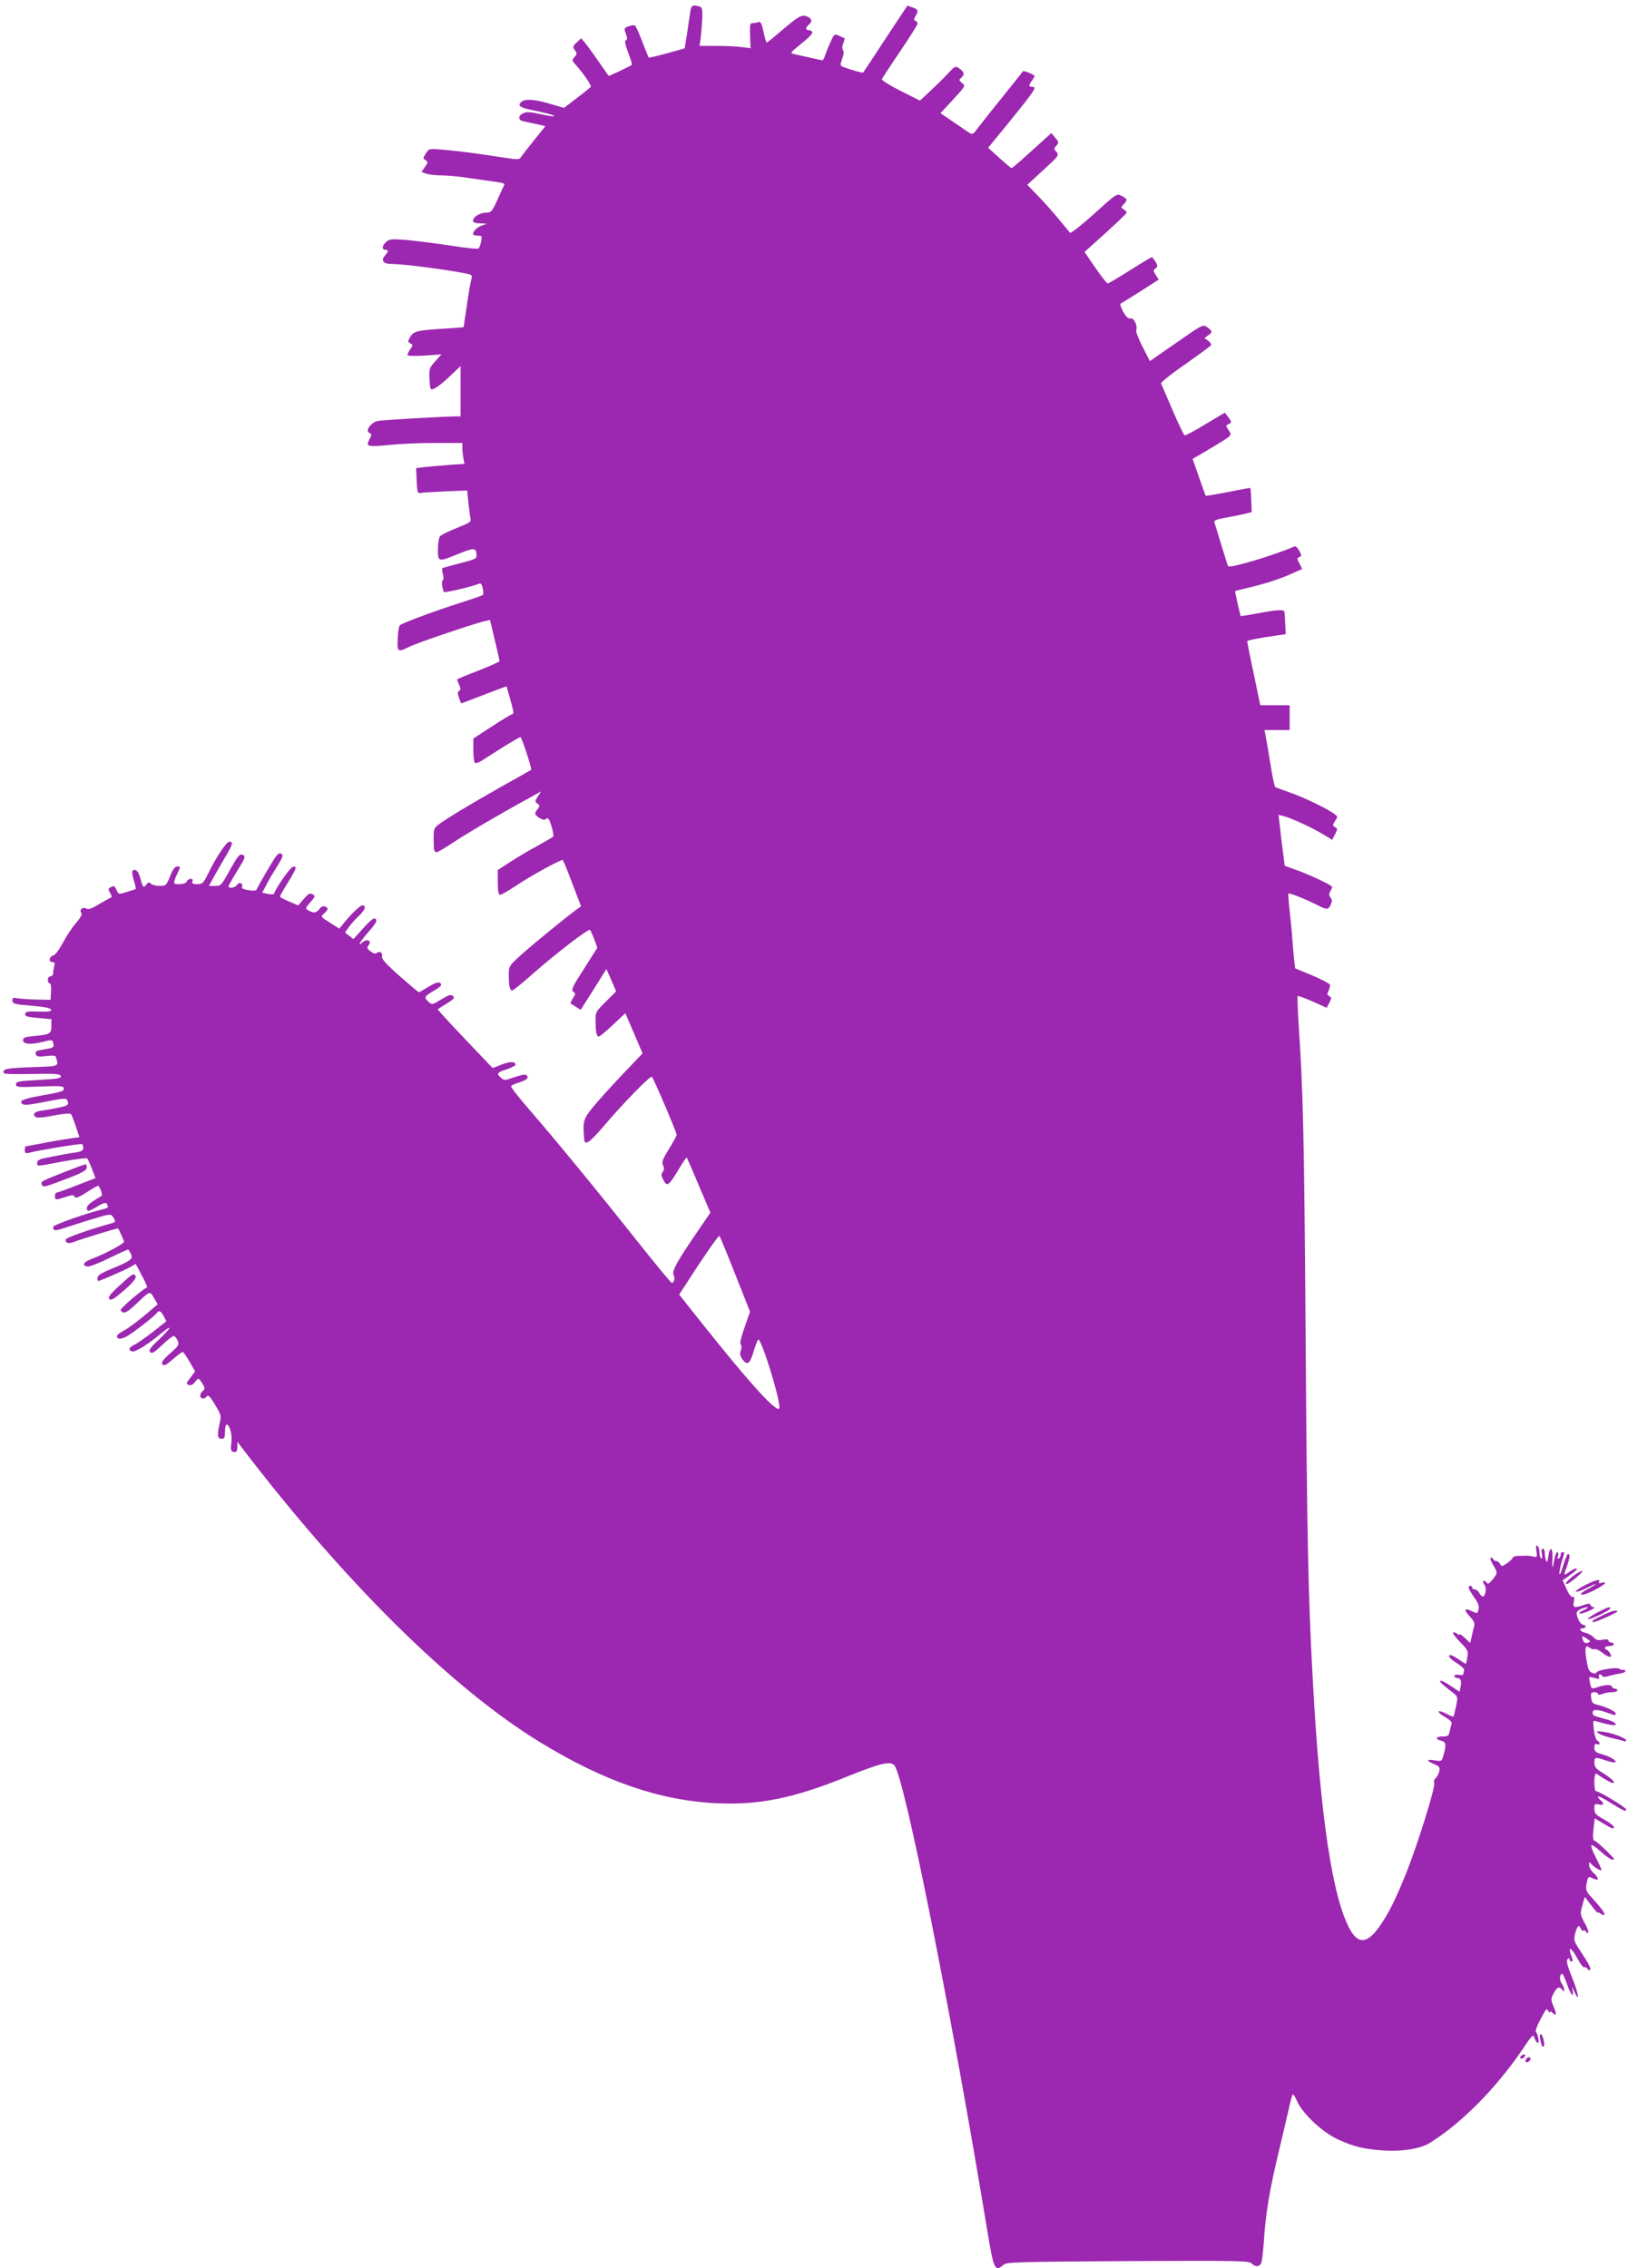 <?xml version="1.0" standalone="no"?>
<!DOCTYPE svg PUBLIC "-//W3C//DTD SVG 20010904//EN"
 "http://www.w3.org/TR/2001/REC-SVG-20010904/DTD/svg10.dtd">
<svg version="1.0" xmlns="http://www.w3.org/2000/svg"
 width="919pt" height="1280pt" viewBox="0 0 919 1280"
 preserveAspectRatio="xMidYMid meet">
<g transform="translate(0,1280) scale(0.1,-0.1)"
fill="#9c27b0" stroke="none">
<path d="M3895 12723 c-4 -27 -12 -81 -18 -122 l-12 -74 -100 -28 c-55 -15
-101 -26 -103 -24 -2 2 -18 43 -37 91 -18 49 -37 90 -42 91 -6 2 -22 -1 -36
-6 -24 -9 -25 -12 -14 -42 9 -25 9 -33 0 -36 -8 -3 -4 -24 13 -70 14 -36 23
-67 22 -68 -9 -8 -130 -66 -132 -63 -2 2 -26 37 -55 78 -28 41 -62 88 -76 105
l-24 29 -25 -23 c-23 -22 -24 -26 -11 -44 13 -18 13 -23 -2 -39 -15 -17 -15
-20 9 -46 38 -42 88 -114 83 -122 -2 -3 -37 -32 -78 -63 l-73 -56 -62 18 c-93
29 -153 35 -176 18 -28 -21 -13 -34 52 -47 86 -17 135 -31 129 -36 -2 -3 -37
3 -77 12 -55 12 -78 14 -96 5 -30 -13 -31 -39 -1 -45 12 -3 45 -10 74 -16 l52
-12 -63 -78 c-35 -43 -68 -86 -74 -95 -9 -16 -16 -17 -88 -6 -160 25 -271 39
-351 46 -81 7 -81 7 -99 -21 -17 -25 -17 -28 -2 -38 15 -9 15 -12 -3 -38 l-20
-28 26 -10 c14 -5 54 -10 88 -10 34 0 107 -7 162 -16 55 -8 122 -17 148 -21
26 -3 46 -9 45 -13 -2 -3 -19 -41 -38 -83 -32 -71 -37 -77 -65 -77 -35 0 -75
-24 -75 -46 0 -10 13 -14 43 -15 41 -1 41 -1 12 -10 -28 -8 -55 -33 -55 -51 0
-4 12 -8 26 -8 24 0 26 -2 20 -32 -3 -18 -10 -36 -14 -40 -5 -5 -79 3 -166 17
-87 13 -198 27 -247 31 -78 6 -92 5 -109 -11 -24 -21 -26 -45 -5 -45 19 0 19
-9 -1 -31 -26 -29 -11 -49 38 -49 63 0 283 -28 405 -51 50 -10 51 -11 43 -38
-4 -15 -16 -82 -25 -148 l-18 -120 -97 -7 c-166 -10 -185 -15 -204 -47 -15
-26 -15 -28 0 -37 16 -9 16 -11 0 -33 -9 -13 -16 -28 -16 -33 0 -5 39 -6 96
-3 l96 7 -35 -39 c-32 -35 -35 -44 -33 -94 1 -31 4 -59 8 -62 10 -10 49 16
111 75 l57 54 0 -142 0 -142 -27 0 c-93 -2 -413 -20 -441 -26 -39 -8 -73 -58
-46 -68 13 -5 13 -9 -1 -36 -21 -41 -12 -43 115 -31 56 6 171 11 256 11 l154
0 0 -29 c0 -16 3 -42 6 -59 l6 -30 -88 -6 c-49 -4 -111 -9 -137 -12 l-48 -6 3
-71 c3 -66 5 -72 23 -69 11 2 74 6 141 9 l121 5 7 -68 c4 -38 9 -78 12 -90 5
-19 -5 -25 -78 -54 -46 -18 -88 -39 -94 -47 -7 -8 -12 -41 -12 -74 0 -72 1
-72 118 -24 86 35 99 34 100 -7 0 -22 -2 -23 -101 -49 -46 -12 -87 -23 -91
-25 -3 -2 -3 -18 2 -34 5 -18 5 -32 -1 -35 -8 -5 -3 -47 7 -66 4 -6 158 30
196 46 12 5 18 -1 23 -25 4 -17 4 -34 1 -38 -4 -3 -61 -23 -127 -44 -145 -46
-330 -115 -342 -127 -5 -5 -11 -39 -12 -75 -4 -75 1 -79 64 -47 39 21 374 134
426 145 l31 7 27 -113 c15 -62 27 -116 27 -119 0 -4 -54 -28 -120 -54 -66 -25
-120 -48 -120 -50 0 -2 5 -16 12 -30 9 -21 9 -28 0 -34 -9 -6 -10 -15 -1 -39
6 -18 12 -32 12 -32 1 0 59 22 129 49 l127 48 15 -51 c25 -87 28 -106 19 -106
-5 0 -57 -31 -115 -69 l-106 -69 0 -66 c0 -36 4 -68 9 -72 5 -3 23 3 38 13 16
10 70 44 120 76 50 31 94 57 99 57 7 0 66 -180 60 -185 -2 -2 -75 -43 -163
-92 -169 -95 -327 -190 -365 -221 -23 -19 -24 -24 -21 -127 1 -14 7 -25 14
-25 7 0 48 24 92 53 73 49 251 154 430 252 l70 39 -19 -29 c-17 -26 -17 -29
-3 -40 15 -10 15 -14 2 -31 -20 -26 -19 -31 10 -50 19 -12 29 -14 38 -5 11 8
17 -1 30 -41 9 -29 13 -56 9 -60 -4 -4 -45 -28 -92 -54 -47 -25 -115 -66 -152
-90 l-68 -44 0 -70 c0 -50 4 -70 13 -70 7 0 41 19 77 43 92 62 270 160 277
153 3 -3 28 -63 54 -133 l49 -128 -28 -20 c-60 -44 -241 -192 -308 -252 -71
-64 -72 -65 -72 -116 0 -62 6 -87 19 -87 6 0 56 40 112 90 136 120 320 261
328 252 3 -4 14 -28 24 -54 l17 -47 -75 -118 c-66 -102 -74 -120 -61 -130 14
-10 14 -14 -2 -37 -9 -15 -15 -28 -13 -29 2 -2 16 -11 31 -20 l26 -16 73 115
72 115 28 -63 27 -63 -58 -58 c-57 -56 -59 -59 -58 -110 0 -61 6 -87 18 -87 6
0 41 30 80 66 l70 66 14 -33 c8 -19 30 -70 49 -114 l34 -80 -114 -120 c-63
-66 -138 -149 -167 -185 -54 -67 -57 -77 -48 -182 3 -35 31 -16 106 72 114
134 268 292 276 283 11 -12 140 -315 140 -328 -1 -5 -20 -41 -44 -80 -36 -58
-42 -74 -33 -92 7 -16 6 -27 -2 -37 -10 -12 -9 -21 4 -46 20 -40 31 -32 87 62
22 38 43 67 45 65 2 -3 33 -74 68 -158 l65 -153 -69 -101 c-118 -172 -150
-229 -139 -249 10 -18 4 -46 -10 -46 -5 0 -91 105 -193 233 -225 284 -460 570
-608 741 -61 70 -109 131 -106 136 3 5 22 14 43 20 47 15 59 27 45 41 -7 7
-27 4 -68 -10 -55 -19 -60 -20 -77 -4 -27 24 -23 30 32 48 28 9 50 21 50 26 0
19 -28 20 -78 1 l-51 -20 -157 165 c-86 90 -155 165 -153 167 2 2 26 17 52 33
40 25 46 32 33 42 -11 10 -24 6 -66 -20 -49 -30 -52 -31 -70 -14 -28 25 -26
31 25 61 25 14 45 30 45 34 0 23 -26 19 -71 -9 -28 -17 -52 -31 -55 -31 -2 0
-52 42 -109 92 -75 66 -103 98 -99 110 6 20 -13 33 -29 20 -8 -7 -19 -4 -36 9
-20 16 -21 22 -10 35 19 24 -9 38 -33 17 -36 -32 -17 1 33 59 41 46 49 62 40
71 -10 9 -25 -1 -69 -50 l-57 -63 -24 19 -24 18 21 29 c11 16 36 45 56 63 38
37 46 61 21 61 -13 0 -63 -48 -111 -108 l-19 -23 -53 34 c-53 33 -53 33 -32
52 24 22 25 31 4 39 -11 4 -22 -1 -31 -14 -16 -23 -35 -25 -62 -8 -19 11 -18
13 11 46 28 32 29 36 12 45 -15 8 -24 3 -49 -26 l-32 -37 -51 22 c-29 12 -52
25 -52 28 0 3 20 39 45 79 49 80 54 94 28 89 -15 -3 -94 -117 -106 -151 -1 -5
-17 -6 -35 -2 l-32 7 22 41 c11 23 39 71 61 105 32 52 37 66 26 73 -10 6 -19
2 -31 -14 -17 -21 -105 -174 -111 -190 -1 -4 -21 -5 -44 -1 -28 4 -40 11 -37
19 8 20 -17 30 -28 11 -9 -16 -48 -23 -48 -8 0 4 22 43 49 87 43 69 48 81 34
89 -20 11 -29 -1 -85 -101 -38 -69 -42 -73 -75 -73 l-34 0 32 58 c17 31 47 82
65 113 37 62 41 79 19 79 -16 0 -72 -82 -118 -176 -29 -59 -34 -64 -64 -64
-25 0 -31 4 -27 15 4 10 0 15 -10 15 -9 0 -19 -7 -22 -15 -4 -9 -19 -15 -41
-15 -31 0 -34 2 -27 23 3 12 13 34 21 50 12 25 12 27 -6 27 -13 0 -25 -15 -41
-55 -21 -53 -24 -55 -59 -55 -20 0 -43 6 -50 13 -10 10 -15 8 -26 -6 -15 -21
-19 -17 -34 41 -11 38 -28 52 -44 36 -3 -3 1 -27 8 -52 8 -25 13 -47 11 -49
-1 -2 -24 -9 -50 -17 -46 -14 -47 -14 -58 10 -12 26 -16 28 -36 15 -12 -7 -12
-12 0 -31 9 -16 10 -24 2 -27 -7 -2 -36 -19 -67 -37 -41 -25 -59 -31 -72 -23
-20 11 -41 -11 -25 -27 5 -5 -6 -26 -29 -53 -21 -23 -55 -74 -75 -112 -22 -41
-44 -71 -56 -74 -24 -6 -27 -37 -4 -37 12 0 15 -6 10 -22 -3 -13 -6 -31 -6
-40 0 -10 -7 -18 -15 -18 -8 0 -15 -9 -15 -20 0 -11 5 -20 11 -20 6 0 9 -19 7
-47 l-3 -46 -85 2 c-47 1 -95 5 -108 8 -17 4 -22 1 -22 -14 0 -18 10 -21 107
-29 73 -6 108 -13 111 -22 3 -10 -12 -13 -69 -11 -61 2 -75 0 -77 -13 -3 -13
11 -18 72 -23 l76 -7 0 -38 c0 -44 -7 -49 -97 -57 -53 -5 -63 -9 -63 -24 0
-23 45 -26 116 -8 49 13 51 12 56 -16 2 -16 -5 -20 -45 -26 -55 -9 -62 -12
-54 -32 4 -10 17 -12 57 -7 34 4 53 3 55 -4 16 -57 26 -53 -138 -59 -142 -5
-166 -10 -155 -34 2 -5 73 -6 159 -4 131 2 157 1 162 -12 4 -12 -16 -16 -124
-22 -114 -6 -129 -9 -129 -25 0 -16 10 -17 135 -12 117 4 135 3 135 -10 0 -18
-5 -19 -143 -44 -61 -11 -97 -23 -97 -30 0 -24 20 -25 125 -4 130 25 131 25
138 1 4 -17 -3 -22 -47 -31 -28 -6 -70 -14 -94 -17 -46 -6 -61 -18 -43 -36 7
-7 36 -6 102 7 50 10 95 14 99 9 4 -4 17 -36 28 -70 l20 -61 -51 -7 c-29 -4
-96 -15 -151 -26 -54 -10 -100 -19 -102 -19 -2 0 -4 -9 -4 -21 0 -18 4 -20 28
-14 53 14 287 52 295 48 4 -2 7 -12 7 -22 0 -14 -10 -20 -42 -25 -24 -3 -82
-13 -130 -23 -73 -13 -88 -19 -88 -34 0 -23 -12 -24 145 6 72 13 133 21 137
17 4 -4 16 -30 27 -59 l20 -52 -104 -40 c-57 -23 -108 -41 -114 -41 -6 0 -11
-9 -11 -20 0 -24 5 -24 61 -5 28 10 45 12 47 5 6 -16 20 -12 79 26 30 19 56
34 58 32 14 -18 25 -52 18 -57 -5 -3 -26 -16 -46 -29 -35 -22 -45 -41 -31 -55
3 -3 27 7 52 23 34 21 49 25 54 17 13 -20 9 -24 -19 -31 -96 -23 -283 -89
-283 -100 0 -24 11 -24 68 -5 32 11 102 33 157 50 93 28 101 29 112 12 17 -23
16 -31 -4 -36 -134 -37 -263 -83 -263 -93 0 -20 16 -25 47 -13 41 16 246 79
249 76 7 -9 34 -68 34 -75 0 -11 -114 -72 -183 -97 -47 -18 -57 -37 -23 -43 9
-2 65 19 123 48 58 28 106 50 108 48 1 -2 7 -13 14 -25 14 -28 -1 -39 -110
-84 -58 -24 -79 -38 -79 -51 0 -10 2 -18 4 -18 9 0 154 63 181 79 l31 18 36
-68 c20 -38 33 -68 27 -66 -10 2 -147 -113 -148 -126 -1 -4 6 -10 15 -14 10
-4 32 10 62 38 92 87 87 85 111 44 l21 -36 -33 -28 c-61 -54 -134 -109 -165
-125 -18 -9 -32 -21 -32 -26 0 -19 20 -20 52 -4 35 18 162 117 173 134 11 17
24 11 39 -18 l15 -29 -75 -59 c-41 -32 -88 -65 -105 -73 -32 -16 -37 -29 -14
-38 17 -6 91 40 164 101 68 57 60 34 -11 -33 -50 -47 -60 -62 -51 -72 10 -10
24 -2 67 39 30 29 60 52 66 52 6 0 16 -11 22 -25 11 -24 8 -29 -43 -74 -42
-38 -51 -52 -42 -61 9 -10 22 -4 59 29 26 22 50 41 55 41 4 0 22 -25 39 -55
l31 -55 -26 -35 c-25 -31 -25 -35 -10 -41 12 -5 24 1 36 17 16 20 20 22 29 9
27 -39 30 -48 15 -60 -8 -7 -15 -18 -15 -25 0 -20 23 -24 36 -7 9 12 18 4 48
-46 34 -57 36 -63 26 -104 -15 -68 -13 -88 10 -88 17 0 20 7 20 40 0 22 4 40
9 40 18 0 33 -60 27 -104 -5 -33 -3 -45 8 -49 19 -7 26 1 26 31 l0 25 22 -29
c578 -758 1186 -1360 1684 -1665 362 -222 678 -331 1000 -346 242 -11 437 29
737 151 186 75 244 89 266 62 57 -69 320 -1385 526 -2636 34 -206 42 -224 88
-183 18 17 69 18 703 22 617 3 685 2 699 -13 20 -19 39 -21 52 -3 6 6 13 62
17 122 10 162 31 290 88 527 28 117 55 234 61 261 6 26 13 47 16 47 4 0 15
-20 25 -43 32 -69 143 -172 228 -211 90 -41 142 -54 249 -62 110 -8 217 8 272
43 178 111 372 308 518 522 61 90 63 93 72 67 5 -14 13 -26 18 -26 10 0 1 49
-11 63 -4 5 6 34 23 65 38 71 36 69 47 52 6 -8 10 -11 10 -6 0 6 5 5 12 -2 24
-24 27 -11 9 31 -17 39 -17 46 -3 73 20 39 33 46 49 26 19 -26 17 7 -2 35 -14
20 -11 53 4 53 4 0 15 -25 26 -56 20 -60 42 -86 32 -38 -6 26 -5 26 10 -6 33
-73 23 -7 -13 80 -27 68 -34 94 -25 103 8 8 11 8 11 -1 0 -7 5 -12 11 -12 7 0
8 7 4 18 -29 71 -9 69 30 -2 16 -30 33 -52 38 -49 5 3 13 -1 18 -8 4 -7 11
-11 14 -7 8 8 -6 34 -56 110 -35 53 -37 59 -27 97 11 43 22 52 32 25 3 -8 10
-13 15 -10 5 4 11 0 14 -6 2 -7 8 -10 12 -6 4 4 -5 29 -20 56 -26 48 -26 52
-13 98 l14 49 37 -49 c20 -27 37 -45 37 -41 0 4 7 2 15 -5 9 -7 18 -10 21 -7
7 6 -19 41 -72 99 -31 34 -34 41 -28 78 5 29 11 39 20 36 8 -4 21 -9 29 -12
23 -9 18 10 -10 36 -14 13 -25 33 -25 44 1 18 2 19 13 6 16 -19 57 -43 57 -33
0 5 -14 36 -32 70 -18 34 -29 65 -25 69 4 4 26 -11 50 -33 23 -22 53 -44 67
-48 20 -5 14 4 -30 48 -30 29 -61 56 -68 58 -10 3 -12 19 -7 66 l7 61 48 -29
c51 -31 60 -34 60 -19 0 5 -25 24 -55 41 -48 27 -55 35 -55 61 0 27 2 30 25
24 28 -7 33 5 10 24 -8 7 -15 16 -15 21 0 5 33 -11 72 -36 73 -45 88 -52 88
-37 0 10 -151 102 -168 102 -8 0 -12 17 -12 50 0 49 6 59 25 41 6 -5 27 -18
48 -30 60 -34 45 0 -18 38 -46 28 -55 38 -55 62 0 34 4 34 66 13 25 -8 49 -13
52 -10 9 10 -26 31 -74 45 -37 11 -44 17 -44 38 0 18 4 24 15 19 19 -7 20 10
1 21 -7 4 -16 32 -19 62 -6 51 -6 53 16 46 56 -17 100 -25 106 -20 8 9 -18 24
-64 35 -62 17 -65 18 -65 35 0 19 26 19 80 0 50 -18 50 -18 50 -5 0 11 -51 36
-100 48 -30 7 -35 13 -38 40 -3 27 0 32 17 32 12 0 21 -4 21 -10 0 -6 9 -6 26
0 14 6 39 10 55 10 16 0 29 5 29 10 0 6 -7 10 -15 10 -8 0 -15 5 -15 10 0 13
-39 13 -79 -1 -37 -13 -39 -12 -47 29 -6 31 -6 31 26 22 26 -7 31 -7 26 5 -6
16 9 21 19 6 3 -6 16 -6 33 -1 15 5 44 11 65 15 22 3 35 10 31 16 -3 6 -9 8
-12 5 -3 -3 -11 -1 -19 5 -15 13 -133 -7 -133 -22 0 -5 -10 -5 -22 0 -18 6
-24 20 -33 75 -11 68 -6 87 20 66 8 -7 20 -10 27 -7 7 2 26 -7 41 -19 37 -31
63 -33 45 -4 -7 11 -16 20 -20 20 -5 0 -8 5 -8 10 0 6 11 10 25 10 14 0 25 5
25 10 0 6 -7 10 -15 10 -8 0 -15 5 -15 11 0 7 -12 9 -33 5 -26 -5 -38 -2 -51
13 -10 11 -31 23 -47 26 -30 7 -40 25 -14 25 8 0 15 5 15 10 0 6 -6 10 -13 10
-14 0 -37 40 -37 66 0 8 12 19 26 24 41 16 52 11 14 -7 -19 -8 -30 -17 -24
-19 6 -3 31 4 55 15 24 11 37 20 27 20 -9 1 -18 6 -20 13 -3 9 -12 9 -38 0
-54 -19 -63 -16 -56 19 4 23 3 30 -7 26 -7 -2 -21 15 -34 45 l-22 49 45 32
c25 17 40 33 35 35 -6 2 -24 -6 -41 -18 -35 -25 -35 -25 -15 30 17 48 19 70 6
70 -4 0 -16 -28 -26 -62 -10 -35 -20 -58 -22 -51 -2 6 3 35 11 64 19 62 19 59
6 59 -5 0 -10 -6 -10 -14 0 -8 -5 -18 -11 -22 -8 -4 -9 0 -4 15 3 12 2 21 -4
21 -5 0 -13 -17 -16 -37 -11 -62 -15 -62 -12 0 4 66 -15 75 -23 11 -4 -29 -7
-35 -13 -21 -4 10 -7 30 -7 43 0 13 -5 24 -11 24 -7 0 -9 -11 -5 -30 3 -19 2
-29 -4 -25 -6 3 -10 19 -10 35 0 16 -5 32 -12 36 -8 5 -9 -3 -5 -29 5 -34 4
-37 -16 -32 -12 3 -31 6 -42 5 -11 0 -32 -1 -47 -1 -16 -1 -28 -5 -28 -9 0 -5
-14 -19 -31 -31 -29 -20 -32 -21 -41 -6 -5 10 -15 17 -23 17 -7 0 -15 6 -18
13 -2 6 -8 9 -12 5 -4 -4 2 -22 14 -41 26 -43 26 -45 -4 -82 -21 -25 -27 -27
-35 -15 -5 8 -12 11 -16 7 -4 -3 -1 -13 6 -22 13 -16 6 -65 -10 -65 -5 0 -14
9 -20 20 -6 11 -17 20 -25 20 -8 0 -15 5 -15 10 0 6 -4 10 -10 10 -17 0 -11
-18 21 -64 24 -33 30 -51 25 -69 -6 -25 -7 -25 -37 -10 -43 21 -48 8 -12 -30
25 -27 29 -37 23 -62 -5 -16 -11 -43 -14 -59 l-7 -29 -30 29 c-16 15 -29 24
-29 20 0 -5 -7 -3 -15 4 -9 7 -18 10 -22 6 -4 -3 14 -28 40 -54 43 -44 46 -50
40 -85 -3 -20 -7 -37 -9 -37 -2 0 -20 11 -40 25 -39 26 -54 31 -54 16 0 -5 20
-22 45 -38 27 -17 43 -33 40 -41 -3 -8 -5 -17 -5 -21 0 -5 -11 -6 -25 -3 -15
2 -25 0 -25 -7 0 -6 6 -11 14 -11 21 0 28 -17 21 -49 l-6 -29 -51 34 c-28 19
-54 32 -57 28 -6 -5 6 -17 72 -68 27 -22 27 -23 16 -77 -6 -29 -13 -55 -14
-57 -2 -2 -21 6 -44 18 -53 26 -54 8 -1 -22 27 -16 38 -28 34 -38 -3 -8 -8
-27 -11 -43 -5 -23 -10 -27 -39 -27 -40 0 -45 -15 -9 -24 28 -7 30 -21 14 -79
-10 -38 -11 -38 -50 -32 -48 8 -50 -1 -4 -21 31 -13 35 -18 29 -42 -4 -15 -13
-32 -20 -38 -8 -6 -12 -19 -8 -27 8 -21 -91 -338 -155 -500 -59 -149 -101
-234 -153 -308 -66 -95 -117 -103 -163 -26 -102 174 -172 637 -214 1407 -26
467 -33 796 -41 1950 -8 1136 -14 1382 -40 1769 -5 80 -7 147 -5 150 3 2 41
-12 85 -31 l79 -36 15 29 c13 26 13 30 -1 37 -12 8 -13 13 -3 31 6 13 9 28 7
34 -3 7 -48 30 -100 52 l-96 40 -6 50 c-3 28 -7 79 -10 115 -2 36 -9 107 -15
159 -6 52 -9 96 -7 98 6 5 93 -30 157 -62 61 -31 68 -31 82 0 8 18 8 28 -1 39
-9 11 -10 20 -2 35 6 11 11 22 11 25 0 9 -109 61 -191 92 l-77 28 -11 85 c-6
47 -14 112 -17 144 l-7 58 29 -7 c40 -9 167 -68 225 -104 l49 -30 16 32 c15
28 15 32 0 40 -14 8 -14 11 0 34 16 23 16 26 -2 39 -39 30 -172 94 -249 121
-44 15 -83 30 -87 33 -4 3 -16 62 -27 131 -11 69 -23 140 -27 158 l-6 32 71 0
71 0 0 70 0 70 -83 0 -83 0 -37 178 c-21 97 -37 180 -37 183 0 5 63 18 177 34
l41 6 -3 52 c-1 29 -3 60 -4 70 -1 20 -32 18 -176 -9 -38 -7 -70 -12 -71 -11
-4 7 -34 140 -32 141 2 1 28 8 58 15 104 24 195 53 258 82 l63 28 -16 31 c-14
27 -14 31 -1 36 14 5 14 9 0 36 -8 16 -21 27 -27 24 -112 -49 -362 -124 -374
-112 -2 2 -19 55 -38 118 -19 62 -36 120 -40 128 -4 13 9 18 67 29 40 7 89 17
109 22 l35 9 -3 66 c-1 37 -4 68 -5 70 -2 1 -59 -9 -126 -23 -68 -13 -125 -23
-126 -21 -1 2 -19 49 -38 106 l-36 102 92 54 c136 81 132 77 111 109 -16 24
-16 27 -1 33 20 8 20 13 -2 42 l-18 23 -109 -65 c-60 -37 -113 -65 -118 -63
-4 1 -35 65 -68 142 -33 77 -62 145 -65 151 -3 5 58 54 136 108 77 54 143 102
146 108 3 5 -4 16 -16 25 l-21 15 20 15 c27 18 26 24 -4 46 -24 17 -25 17
-174 -87 l-150 -104 -41 80 c-23 44 -39 86 -36 94 9 24 -13 72 -32 67 -13 -3
-25 8 -42 38 -13 24 -19 44 -14 46 5 2 56 33 112 69 l103 66 -17 26 c-15 23
-15 26 -1 37 16 12 13 21 -19 64 -2 2 -57 -31 -123 -73 -66 -42 -124 -76 -128
-76 -5 0 -36 40 -70 89 l-61 89 119 107 c65 59 119 111 119 115 0 5 -8 13 -17
19 -17 9 -17 10 0 28 23 26 22 30 -11 47 -28 15 -29 14 -156 -101 -70 -63
-131 -111 -136 -107 -4 5 -33 41 -65 79 -32 39 -84 97 -117 131 l-59 61 90 83
c87 79 90 84 75 102 -16 17 -16 19 -1 36 15 16 15 20 -6 44 l-22 27 -110 -99
c-60 -55 -112 -100 -115 -99 -3 0 -33 26 -68 57 l-64 58 109 133 c160 198 169
211 138 211 -19 0 -19 9 0 34 8 11 15 23 15 27 0 7 -61 32 -65 27 -1 -2 -58
-73 -126 -158 -69 -85 -132 -166 -141 -178 -11 -16 -21 -21 -30 -15 -8 4 -49
32 -91 61 l-78 53 71 77 c70 76 71 77 51 93 -18 15 -19 18 -6 29 22 18 18 35
-9 53 -23 16 -25 15 -66 -29 -23 -25 -68 -69 -99 -98 l-58 -54 -109 55 c-60
30 -108 60 -106 66 2 5 48 76 103 157 54 80 99 151 99 157 0 6 -6 13 -12 16
-10 3 -10 9 0 26 18 30 15 38 -17 49 l-29 10 -123 -186 c-68 -103 -124 -189
-126 -191 -3 -4 -65 13 -110 30 -21 8 -22 10 -9 47 9 25 11 43 5 49 -6 6 -6
20 1 38 6 15 9 28 8 29 -2 1 -16 7 -31 14 -28 12 -28 11 -51 -40 -13 -29 -26
-63 -30 -75 -4 -13 -10 -23 -14 -23 -6 0 -53 11 -160 35 -22 5 -21 8 20 41 71
57 88 76 82 85 -3 5 -12 9 -20 9 -18 0 -18 14 1 30 23 19 18 37 -12 48 -31 10
-47 0 -164 -100 -30 -26 -58 -48 -61 -48 -3 0 -11 27 -18 61 -10 45 -17 59
-27 55 -8 -4 -23 -6 -33 -6 -16 0 -18 -8 -16 -71 l3 -71 -47 6 c-26 4 -91 7
-144 7 l-97 0 6 42 c3 23 7 72 9 109 2 60 0 67 -18 72 -39 11 -45 6 -51 -41z
m255 -7114 l84 -212 -31 -88 c-19 -54 -28 -90 -22 -96 6 -6 6 -19 1 -34 -7
-18 -5 -31 10 -52 26 -36 42 -24 62 46 9 29 20 58 25 66 14 21 120 -315 121
-382 0 -49 -157 122 -448 488 l-118 149 39 60 c99 154 182 274 188 271 3 -2
43 -99 89 -216z m4814 -2080 c-13 -4 -21 -1 -26 10 -12 29 -8 32 18 14 24 -15
25 -17 8 -24z"/>
<path d="M375 6190 c-146 -58 -145 -57 -139 -75 7 -18 11 -17 152 37 80 31
102 44 102 59 0 10 -3 19 -7 18 -5 0 -53 -18 -108 -39z"/>
<path d="M675 5545 c-54 -49 -67 -67 -58 -76 9 -9 23 -2 60 29 69 57 96 89 88
101 -10 17 -16 14 -90 -54z"/>
<path d="M8885 3909 c-37 -28 -55 -49 -41 -49 13 0 96 69 88 74 -4 2 -25 -9
-47 -25z"/>
<path d="M8952 3856 c-35 -17 -60 -35 -56 -38 3 -4 28 4 55 17 27 14 52 25 56
25 4 -1 -14 -12 -40 -26 -72 -37 -46 -48 28 -11 62 31 87 55 45 44 -11 -3 -18
-1 -15 3 13 21 -15 15 -73 -14z"/>
<path d="M9016 3699 c-32 -17 -55 -33 -52 -36 7 -8 126 49 126 60 0 12 -12 8
-74 -24z"/>
<path d="M9045 3683 c-58 -29 -60 -31 -53 -38 5 -5 138 53 138 61 0 11 -40 0
-85 -23z"/>
<path d="M9025 3017 c11 -8 43 -19 70 -25 28 -6 58 -14 68 -17 9 -4 17 -3 17
2 0 13 -77 43 -128 49 -43 6 -45 5 -27 -9z"/>
<path d="M8695 1288 c8 -36 12 -44 20 -36 8 8 -7 68 -17 68 -6 0 -7 -14 -3
-32z"/>
<path d="M8590 1200 c-8 -5 -11 -12 -7 -16 4 -4 13 -2 19 4 15 15 7 24 -12 12z"/>
<path d="M8615 1179 c-4 -6 -5 -13 -2 -16 7 -7 27 6 27 18 0 12 -17 12 -25 -2z"/>
</g>
</svg>
